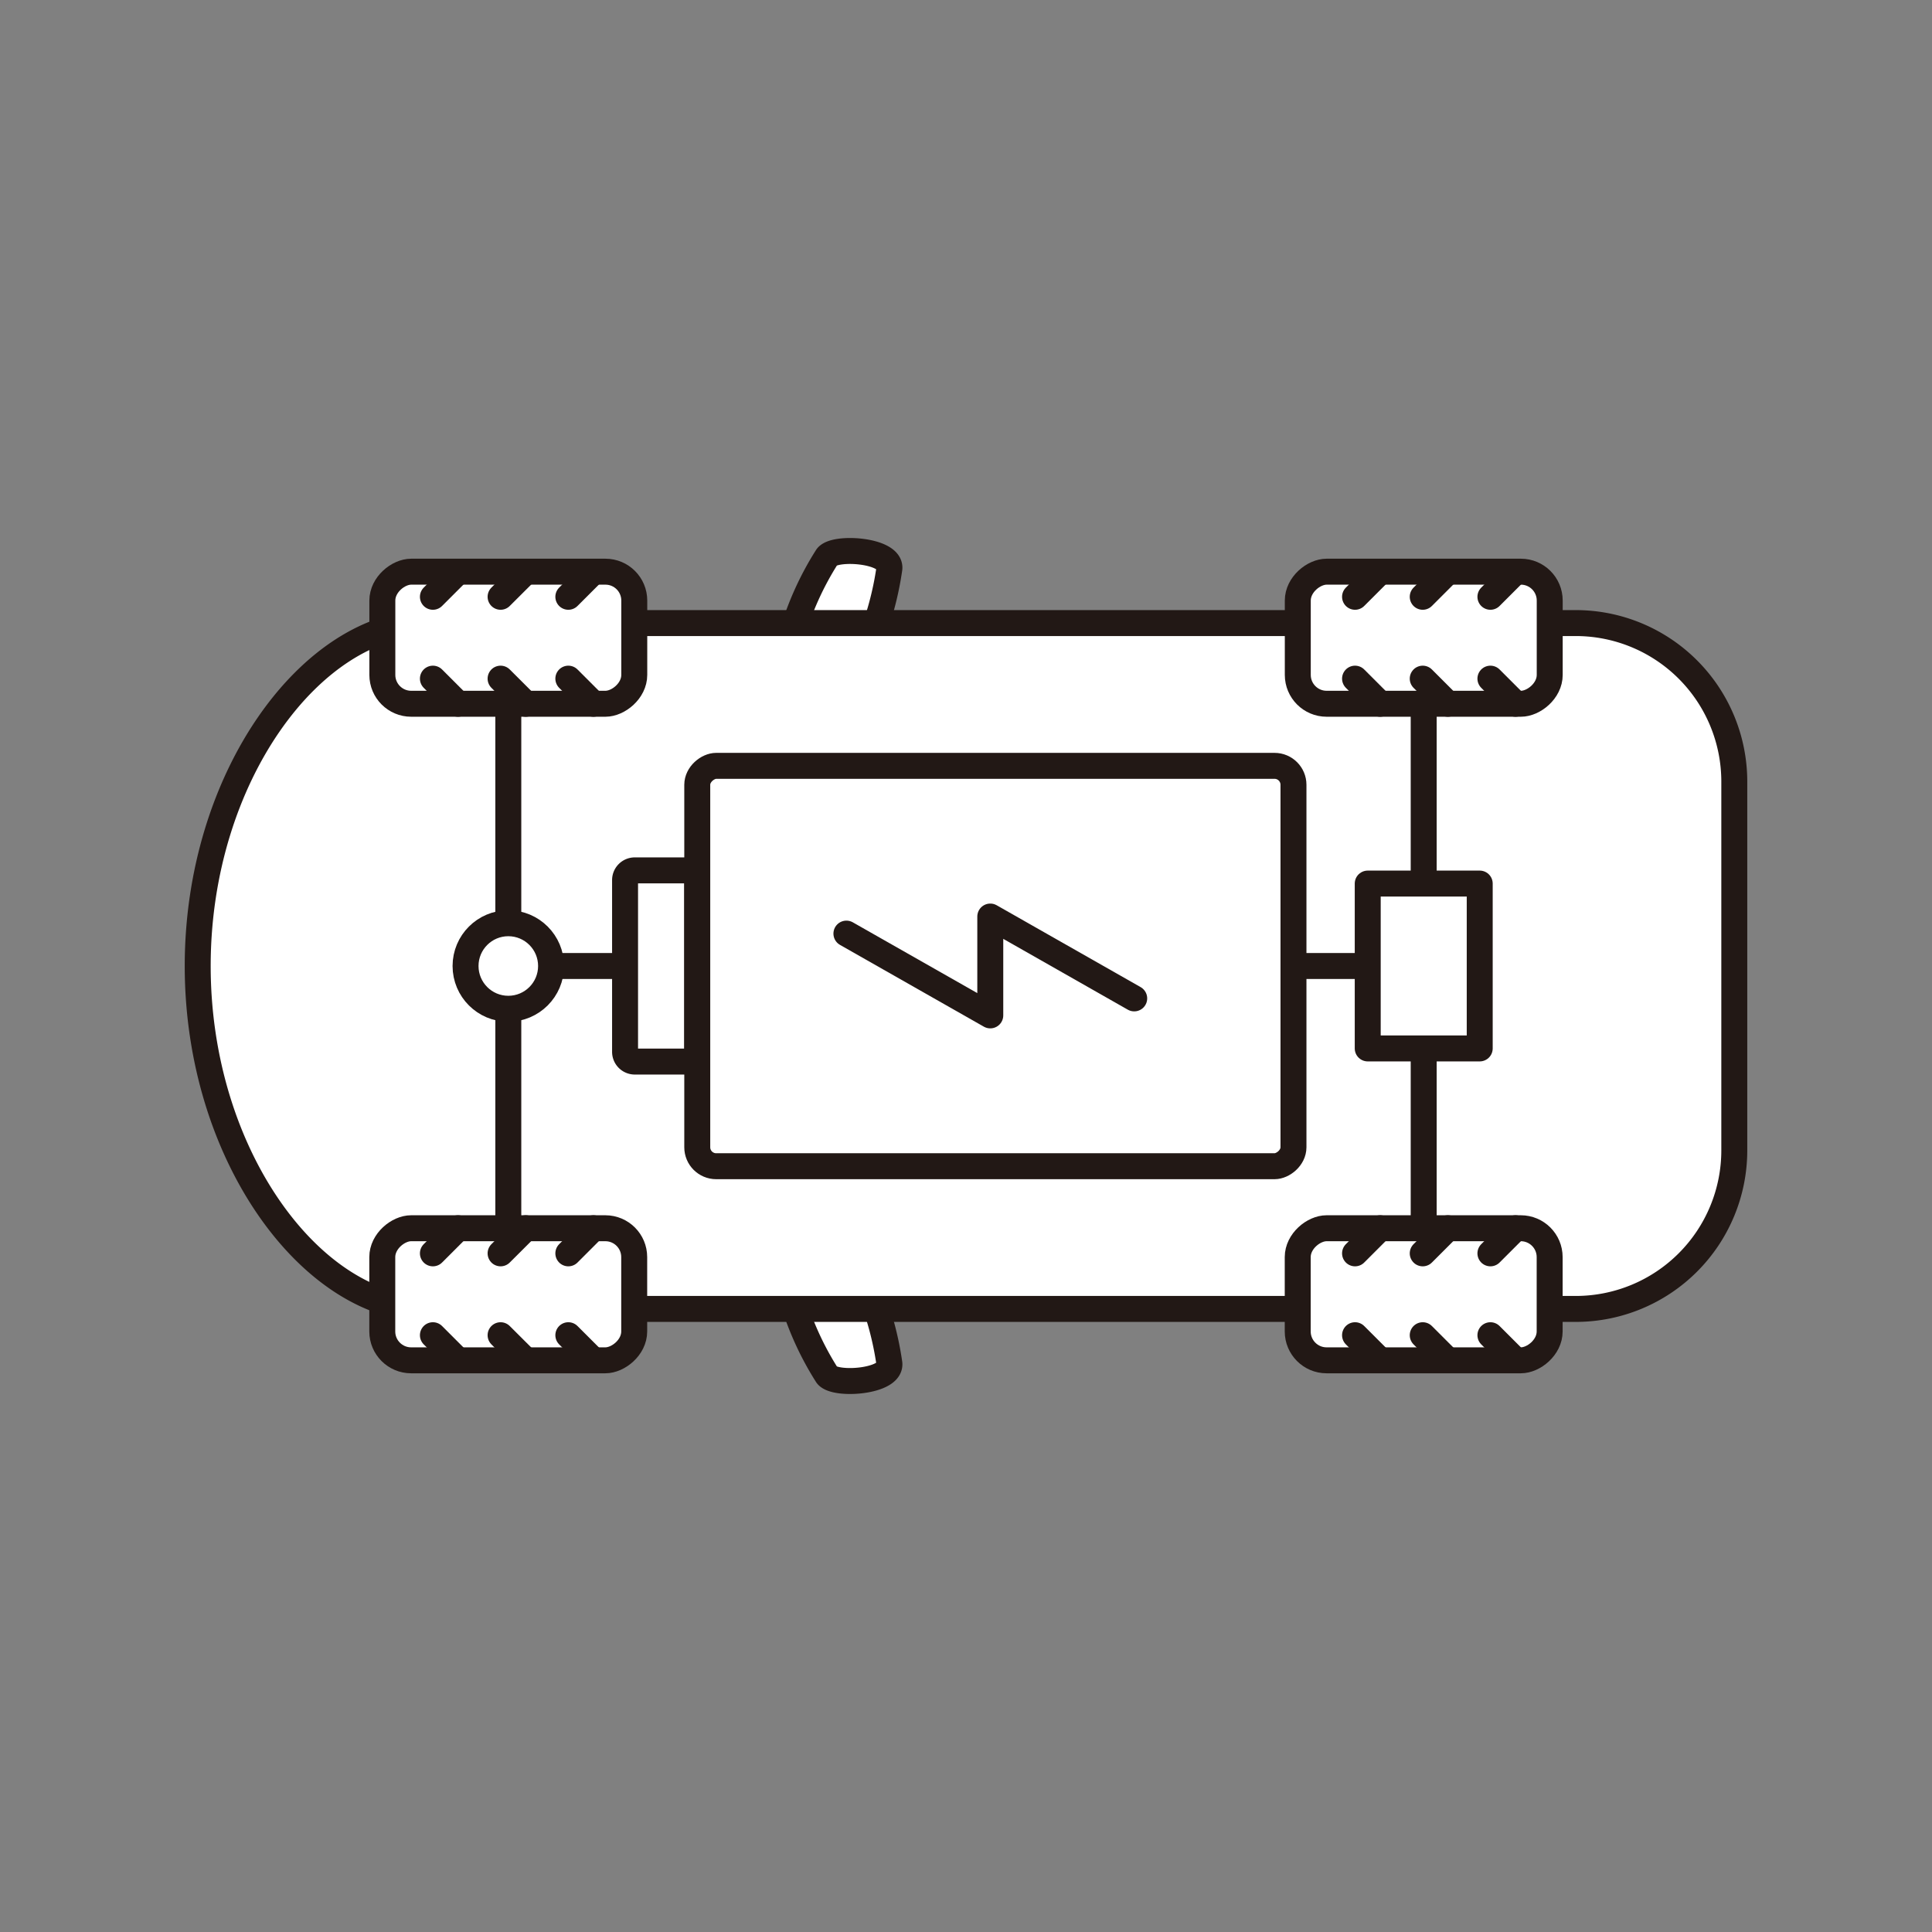 <svg xmlns="http://www.w3.org/2000/svg" viewBox="0 0 300 300"><rect x="0" y="0" width="300" height="300" fill="#808080" stroke="none"/><defs><style>.cls-1{fill:#fff;}.cls-1,.cls-2{stroke:#221815;stroke-linecap:round;stroke-linejoin:round;stroke-width:4.03px;}.cls-2{fill:none;}</style></defs><g id="Energie_Elektrische-Antriebe"><path class="cls-1" d="M122.87,201.12a46.87,46.87,0,0,0,5.55,12.41c1.21,1.66,10,1.06,9.68-1.82a48.81,48.81,0,0,0-3-11.19C133.93,197.8,121.58,196.27,122.87,201.12Z"/><path class="cls-1" d="M122.87,98.88a46.87,46.87,0,0,1,5.55-12.41c1.21-1.66,10-1.06,9.68,1.82a48.81,48.81,0,0,1-3,11.19C133.93,102.2,121.58,103.73,122.87,98.88Z"/><path class="cls-1" d="M30.7,150c0,29.5,17.84,53.25,35.68,53.25h178.3a24.62,24.62,0,0,0,24.62-24.62V121.37a24.62,24.62,0,0,0-24.62-24.62H66.38C48.54,96.75,30.7,120.5,30.7,150Z"/><line class="cls-2" x1="78.93" y1="109.28" x2="78.93" y2="190.72"/><line class="cls-2" x1="221.07" y1="109.28" x2="221.07" y2="190.72"/><line class="cls-2" x1="221.08" y1="150" x2="78.93" y2="150"/><rect class="cls-1" x="68.67" y="181.41" width="20.51" height="39.12" rx="4.48" transform="translate(-122.05 279.9) rotate(-90)"/><rect class="cls-1" x="68.67" y="79.47" width="20.51" height="39.12" rx="4.48" transform="translate(-20.1 177.95) rotate(-90)"/><rect class="cls-1" x="210.82" y="181.41" width="20.51" height="39.12" rx="4.48" transform="translate(20.1 422.05) rotate(-90)"/><rect class="cls-1" x="210.82" y="79.47" width="20.51" height="39.12" rx="4.48" transform="translate(122.05 320.1) rotate(-90)"/><rect class="cls-1" x="208.27" y="141.31" width="25.6" height="17.39" transform="translate(71.07 371.07) rotate(-90)"/><circle class="cls-1" cx="78.93" cy="150" r="6.64"/><path class="cls-1" d="M89.34,144.4H116a1.51,1.51,0,0,1,1.51,1.51v9.69a0,0,0,0,1,0,0H87.82a0,0,0,0,1,0,0v-9.69A1.51,1.51,0,0,1,89.34,144.4Z" transform="translate(-47.34 252.66) rotate(-90)"/><rect class="cls-1" x="123.47" y="103.71" width="62.17" height="92.58" rx="2.94" transform="translate(4.56 304.56) rotate(-90)"/><polyline class="cls-2" points="131.43 144.97 153.77 157.67 153.77 142.32 176.12 155.03"/><line class="cls-2" x1="71.12" y1="211.23" x2="67.22" y2="207.33"/><line class="cls-2" x1="81.64" y1="211.23" x2="77.73" y2="207.33"/><line class="cls-2" x1="92.15" y1="211.23" x2="88.25" y2="207.33"/><line class="cls-2" x1="71.12" y1="190.72" x2="67.22" y2="194.62"/><line class="cls-2" x1="81.64" y1="190.72" x2="77.73" y2="194.62"/><line class="cls-2" x1="92.15" y1="190.72" x2="88.25" y2="194.62"/><line class="cls-2" x1="71.12" y1="109.28" x2="67.22" y2="105.38"/><line class="cls-2" x1="81.64" y1="109.28" x2="77.73" y2="105.38"/><line class="cls-2" x1="92.15" y1="109.28" x2="88.25" y2="105.38"/><line class="cls-2" x1="71.12" y1="88.77" x2="67.22" y2="92.67"/><line class="cls-2" x1="81.64" y1="88.77" x2="77.73" y2="92.67"/><line class="cls-2" x1="92.15" y1="88.77" x2="88.25" y2="92.67"/><line class="cls-2" x1="214.31" y1="211.23" x2="210.41" y2="207.33"/><line class="cls-2" x1="224.82" y1="211.23" x2="220.92" y2="207.33"/><line class="cls-2" x1="235.33" y1="211.23" x2="231.43" y2="207.33"/><line class="cls-2" x1="214.31" y1="190.72" x2="210.41" y2="194.62"/><line class="cls-2" x1="224.82" y1="190.72" x2="220.92" y2="194.62"/><line class="cls-2" x1="235.33" y1="190.72" x2="231.43" y2="194.62"/><line class="cls-2" x1="214.31" y1="109.28" x2="210.41" y2="105.38"/><line class="cls-2" x1="224.82" y1="109.28" x2="220.92" y2="105.38"/><line class="cls-2" x1="235.33" y1="109.28" x2="231.43" y2="105.38"/><line class="cls-2" x1="214.31" y1="88.77" x2="210.41" y2="92.67"/><line class="cls-2" x1="224.82" y1="88.77" x2="220.92" y2="92.67"/><line class="cls-2" x1="235.33" y1="88.77" x2="231.43" y2="92.67"/></g></svg>